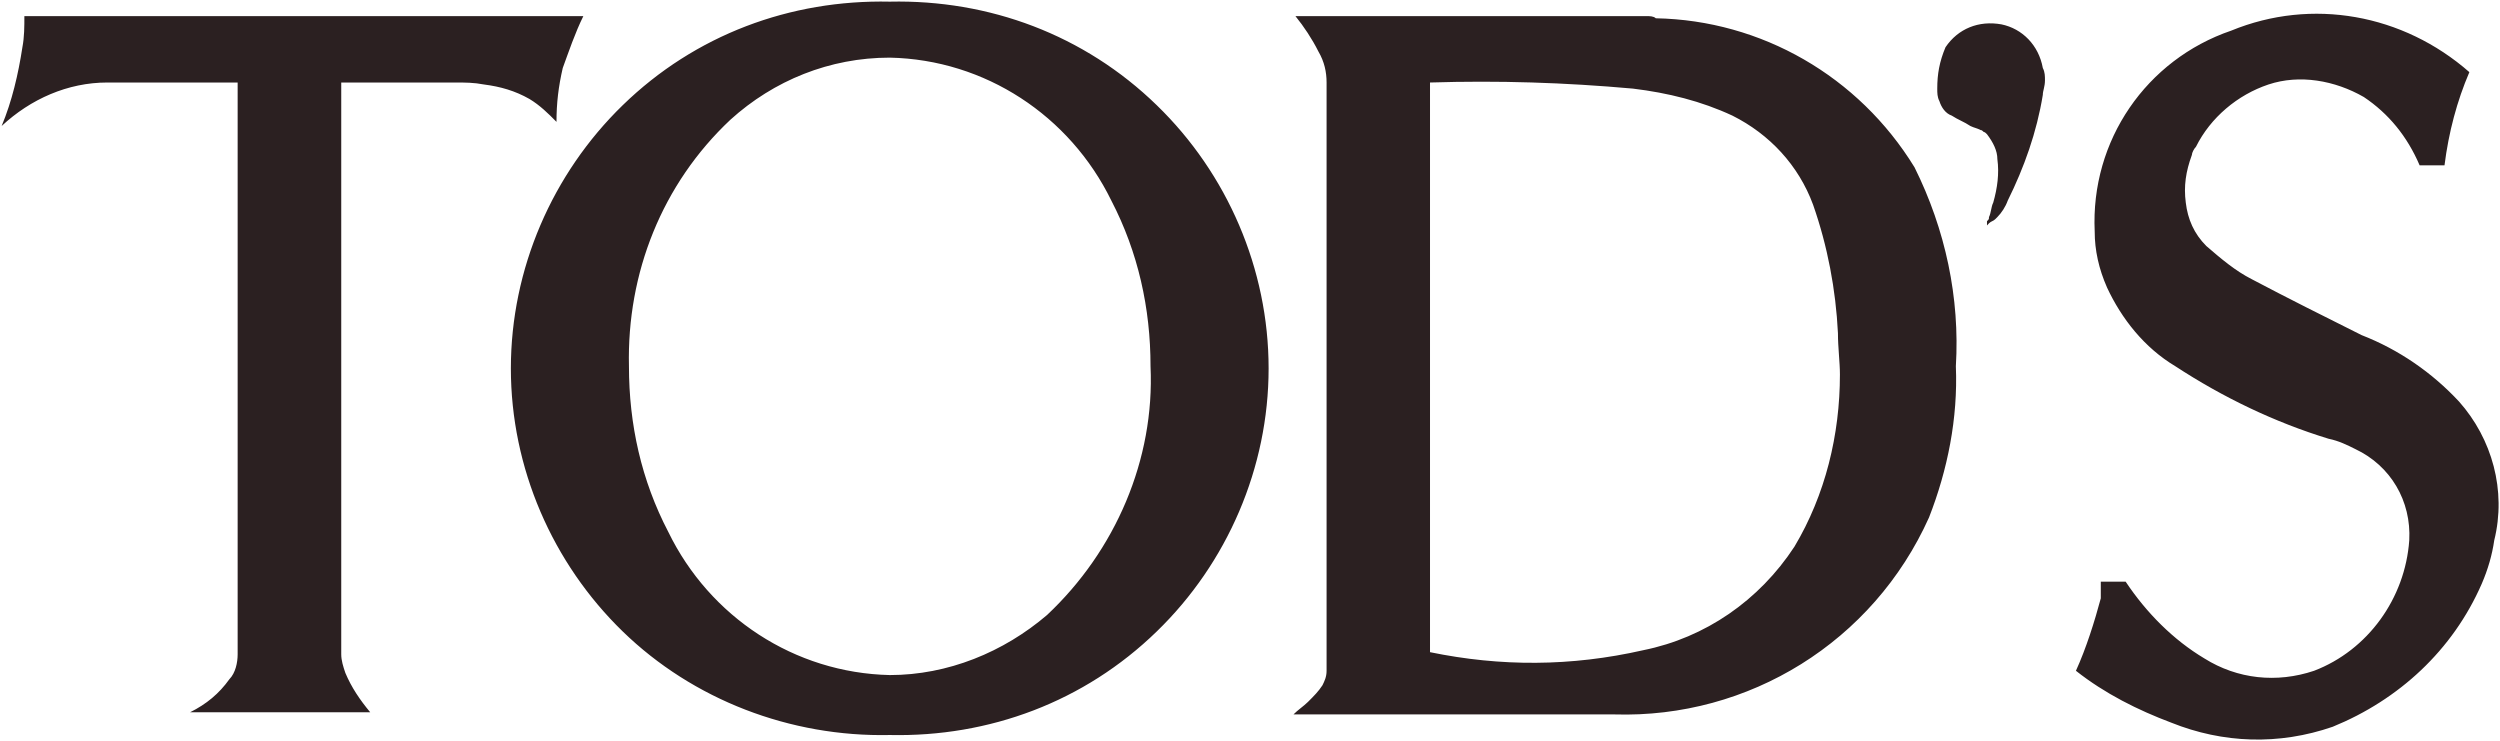 <svg version="1.2" xmlns="http://www.w3.org/2000/svg" viewBox="0 0 1518 450" width="1518" height="450">
	<title>TOD</title>
	<style>
		.s0 { fill: #2b2021 } 
	</style>
	<g id="Layer">
		<path id="Layer" fill-rule="evenodd" class="s0" d="m702.4 63.9c42.8 41.5 67.9 99.4 67.9 159.8 0 60.3-25.1 118.2-67.9 159.7-44 42.8-101.8 64.2-162.1 62.9-60.4 1.3-119.5-21.4-162.2-62.9-42.7-41.5-67.9-99.3-67.9-159.7 0-60.4 25.2-118.3 67.9-159.8 44-42.8 101.8-64.2 162.2-62.9 60.3-1.3 118.1 20.1 162.1 62.9zm-66.6 309.5c41.5-39 65.4-94.4 62.8-151 0-35.2-7.5-69.2-23.8-100.6-25.2-51.6-76.7-85.6-134.5-86.8-36.5 0-70.4 13.8-96.8 37.7-41.5 39-62.9 93.1-61.6 149.7 0 35.2 7.5 69.2 23.9 100.6 25.1 51.6 76.6 85.6 134.5 86.9 35.2 0 69.1-13.9 95.5-36.5zm-294.1-332.1c-2.6 11.3-3.8 21.3-3.8 32.7-5-5.1-10.1-10.1-16.4-13.9-8.8-5-17.6-7.5-27.6-8.8-6.3-1.2-11.3-1.2-17.6-1.2h-69.1v347.2c0 3.7 1.2 7.5 2.5 11.3 3.7 8.8 8.8 16.3 15.1 23.9h-109.4c10-5 17.6-11.3 23.9-20.1 3.7-3.8 5-10.1 5-15.1v-347.2h-79.2c-23.9 0-46.5 10-64.1 26.4 6.3-15.1 10.1-31.5 12.6-47.8 1.2-6.3 1.2-12.6 1.2-18.9h339.4c-5 10.1-8.8 21.4-12.5 31.5zm663.7-30.2c64.1 1.2 123.2 35.2 157.1 90.5 18.8 37.8 27.6 79.3 25.1 120.8 1.3 31.5-5 62.9-16.3 91.8-33.9 75.5-109.4 122.1-191.1 119.6h-194.8c2.5-2.6 6.3-5.1 8.8-7.6 3.8-3.8 6.3-6.3 8.8-10.1 1.2-2.5 2.5-5 2.5-8.8v-357.2c0-6.3-1.3-12.6-5-18.9-3.8-7.6-8.8-15.1-13.9-21.4h213.7c1.3 0 3.8 0 5.1 1.3zm-7.6 383.7c37.7-7.6 70.4-30.2 91.8-62.9 18.8-31.5 27.6-68 27.6-104.5 0-7.5-1.2-16.3-1.2-25.1-1.3-26.4-6.3-52.9-15.1-78-8.8-23.9-26.4-42.8-49-54.1-18.9-8.8-39-13.8-60.4-16.4-41.4-3.7-81.7-5-123.2-3.7v345.9c42.8 8.8 85.5 8.8 129.5-1.2zm183.5-366.1c7.6-11.3 20.2-16.4 34-13.9 12.6 2.6 22.6 12.6 25.1 26.5 1.3 2.5 1.3 5 1.3 7.5 0 3.8-1.3 6.3-1.3 8.8-3.7 22.7-11.3 44-21.3 64.2-1.3 3.7-3.8 7.5-6.3 10l-1.3 1.3c-1.2 1.2-2.5 1.2-3.8 2.5l-1.2 1.3v-2.6c1.2-1.2 1.2-1.2 1.2-2.5 1.3-2.5 1.3-6.3 2.6-8.8 2.5-8.8 3.7-17.6 2.5-26.4 0-5-2.5-10.1-6.3-15.1l-1.3-1.2c-1.2 0-1.2-1.3-2.5-1.3-2.5-1.3-3.8-1.3-6.3-2.5-3.7-2.5-7.5-3.8-11.3-6.3-3.8-1.3-6.3-5-7.5-8.8-1.3-2.5-1.3-5-1.3-7.6 0-8.8 1.3-16.3 5-25.1zm94.3 334.6c0-3.8 0-6.3 0-10.1h15.1c12.6 18.9 28.9 35.3 47.8 46.6 20.1 12.6 44 15.1 66.6 7.5 32.7-12.5 55.3-44 57.8-79.2 1.3-23.9-11.3-45.3-32.7-55.4-5-2.5-10-5-16.3-6.3-32.7-10-64.1-25.1-93-44-18.9-11.3-32.7-28.9-41.5-47.8q-7.5-17-7.5-34c-2.6-55.3 31.4-104.4 82.9-122 49-20.1 104.3-10.1 144.6 25.2q-11.3 26.4-15.1 56.6h-15.1q-11.3-26.4-33.9-41.5c-17.6-10.1-39-13.9-57.9-7.6-18.8 6.3-35.2 20.1-44 37.8-1.2 1.2-2.5 3.7-2.5 5-3.7 10.1-5 18.9-3.7 28.9 1.2 10.1 5 18.9 12.5 26.4 8.8 7.6 17.6 15.1 27.7 20.2 21.4 11.3 44 22.6 66.6 33.9 22.6 8.8 42.7 22.7 59.1 40.3 20.1 22.6 28.9 54.1 21.4 84.3q-1.9 13.2-7.6 26.4c-17.6 40.3-50.3 70.4-90.5 86.8-32.7 11.3-66.6 10.1-98-2.5-20.2-7.6-40.3-17.6-57.9-31.5 6.3-13.8 11.4-30.2 15.1-44z"/>
	</g>
</svg>
